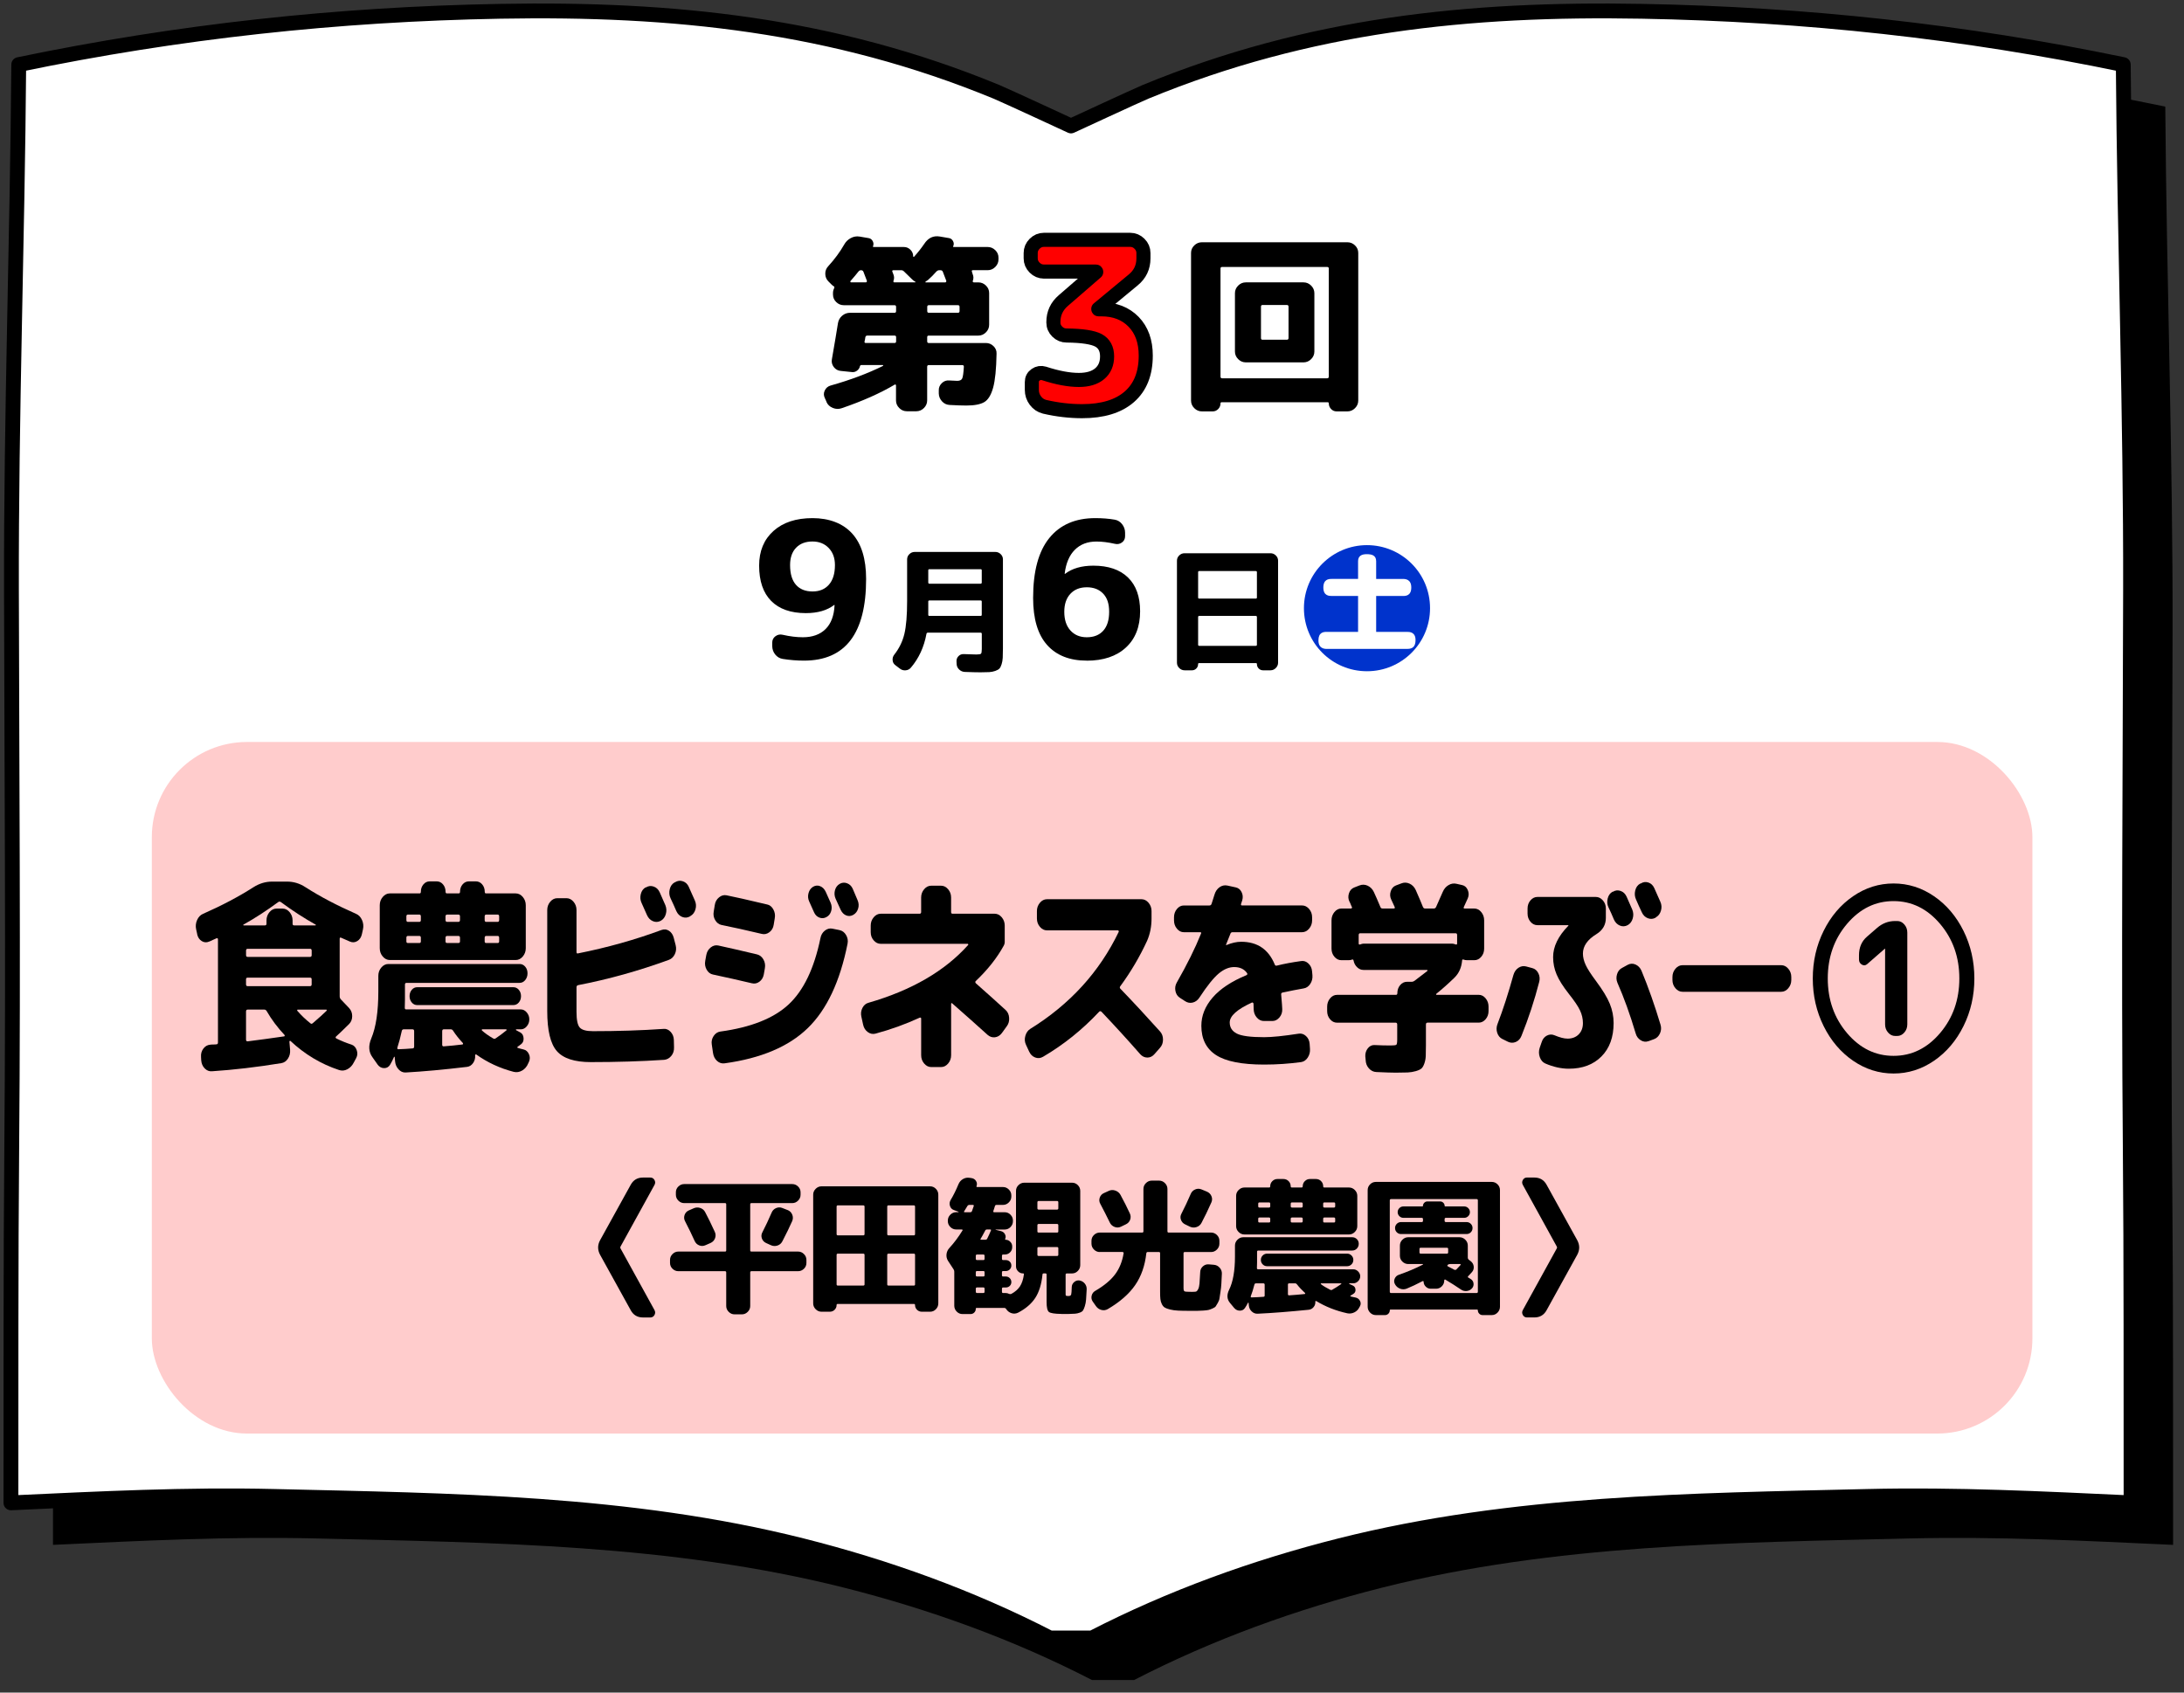 <?xml version="1.0" encoding="UTF-8"?><svg id="_レイヤー_1" xmlns="http://www.w3.org/2000/svg" viewBox="0 0 1000 775"><rect x="0" y="0" width="1000" height="775" fill="#333333" stroke="none"/><defs><style>.cls-1{opacity:.2;}.cls-1,.cls-2{fill:red;}.cls-3{fill:#fff;stroke-width:6.79px;}.cls-3,.cls-2{stroke:#000;stroke-linecap:round;stroke-linejoin:round;}.cls-2{stroke-width:6.45px;}.cls-4{fill:#03c;}</style></defs><path d="M994.63,543.95c-.73-84.78-.04-169.62.14-254.42.17-80.53-2.74-160.12-3.34-240.72-73.17-15.2-145.92-23.06-220.41-24.41-79.1-1.43-152.47,6.04-227.27,36.88-3.78,1.56-34.12,15.62-34.12,15.62,0,0-30.35-14.06-34.12-15.62-74.8-30.84-148.17-38.31-227.27-36.88-74.49,1.34-147.24,9.21-220.41,24.41-.61,80.6-3.51,160.2-3.34,240.72.18,84.8.87,169.64.14,254.42-.47,54.52-.32,109.16-.37,163.42,40.57-1.87,80.05-3.91,120.79-2.93,80.72,1.93,162.29,2.62,241.23,22.48,39.33,9.9,77.7,23.77,113.71,42.33h19.29c36.02-18.56,74.38-32.43,113.71-42.33,78.94-19.87,160.52-20.55,241.23-22.48,40.74-.97,80.22,1.06,120.79,2.93-.06-54.26.1-108.9-.37-163.42Z"/><path class="cls-3" d="M975.39,524.72c-.73-84.78-.04-169.62.14-254.42.17-80.53-2.74-160.12-3.34-240.72-73.17-15.2-145.92-23.06-220.41-24.41-79.1-1.43-152.47,6.04-227.27,36.88-3.78,1.56-34.12,15.62-34.12,15.62,0,0-30.35-14.06-34.12-15.62C381.46,11.21,308.09,3.74,228.99,5.17,154.5,6.51,81.75,14.38,8.58,29.57c-.61,80.6-3.51,160.2-3.34,240.72.18,84.8.87,169.64.14,254.42-.47,54.52-.32,109.16-.37,163.42,40.57-1.87,80.05-3.91,120.79-2.93,80.72,1.93,162.29,2.62,241.23,22.48,39.33,9.9,77.7,23.77,113.71,42.33h19.29c36.02-18.56,74.38-32.43,113.71-42.33,78.94-19.87,160.52-20.55,241.23-22.48,40.74-.97,80.22,1.06,120.79,2.93-.06-54.26.1-108.9-.37-163.42Z"/><path d="M378.46,184.02l-.78-1.74c-.58-1.16-.6-2.32-.04-3.48.55-1.16,1.44-1.91,2.65-2.26,9.05-2.55,17.02-5.54,23.93-8.96.12-.06.17-.14.17-.26s-.06-.17-.17-.17h-9.92c-.23,0-.41.15-.52.43-.17.87-.62,1.58-1.35,2.13-.73.55-1.52.77-2.39.65l-5.05-.52c-1.33-.12-2.41-.71-3.22-1.78-.81-1.07-1.1-2.25-.87-3.52,1.33-7.66,2.26-13.17,2.78-16.53.23-1.39.87-2.54,1.91-3.44s2.26-1.35,3.65-1.35h20.36c.46,0,.7-.26.7-.78v-1.91c0-.52-.23-.78-.7-.78h-23.23c-1.33,0-2.49-.48-3.48-1.44-.99-.96-1.48-2.1-1.48-3.44v-.7c0-.75.17-1.48.52-2.18.23-.46.14-.78-.26-.96-.23-.12-.55-.38-.96-.78l-1.39-1.39c-.93-.93-1.41-2.07-1.44-3.44-.03-1.36.42-2.54,1.35-3.52,2.96-3.25,5.39-6.55,7.31-9.92.7-1.28,1.7-2.26,3-2.96,1.31-.7,2.65-.93,4.05-.7l4.09.7c.81.12,1.44.55,1.87,1.3.44.75.51,1.54.22,2.35-.17.29-.06.43.35.43h13.75c1.16,0,2.16.42,3,1.26.84.84,1.26,1.84,1.26,3,0,.12.06.2.17.26.12.06.2.03.26-.09,1.68-1.86,3.22-3.8,4.61-5.83,1.8-2.78,4.2-3.92,7.22-3.39l4.09.7c.81.12,1.44.57,1.87,1.35s.48,1.55.13,2.31c-.17.29-.09.43.26.43h15.49c1.33,0,2.49.48,3.48,1.44.99.96,1.48,2.1,1.48,3.44v.78c0,1.33-.49,2.49-1.48,3.48-.99.99-2.15,1.48-3.48,1.48h-6.79c-.41,0-.55.2-.44.61.06.12.12.3.17.57.06.26.12.45.17.57.46,1.04.49,2.09.09,3.13-.12.46.06.7.52.7h2c1.33,0,2.49.48,3.48,1.44.99.96,1.48,2.1,1.48,3.44v14.53c0,1.33-.49,2.5-1.48,3.48-.99.99-2.15,1.48-3.48,1.48h-22.71c-.46,0-.7.23-.7.7v1.91c0,.52.23.78.7.78h26.19c1.33,0,2.49.48,3.48,1.44.99.96,1.45,2.1,1.39,3.44-.12,7.02-.64,12.21-1.57,15.57-.93,3.36-2.28,5.57-4.05,6.61-1.77,1.04-4.51,1.57-8.22,1.57-1.91,0-4.44-.09-7.57-.26-1.39-.06-2.57-.59-3.52-1.61-.96-1.02-1.47-2.22-1.52-3.61v-1.39c-.06-1.28.39-2.39,1.35-3.35.96-.96,2.1-1.38,3.44-1.26,2.2.12,3.42.17,3.65.17,1.16,0,1.91-.35,2.26-1.04.35-.7.61-2.49.78-5.39,0-.52-.23-.78-.7-.78h-15.4c-.46,0-.7.26-.7.78v15.4c0,1.33-.49,2.49-1.48,3.48-.99.99-2.15,1.48-3.48,1.48h-4.35c-1.33,0-2.49-.49-3.48-1.48-.99-.99-1.48-2.15-1.48-3.48v-6.87c0-.17-.07-.3-.22-.39-.15-.09-.28-.07-.39.04-6.67,3.95-14.76,7.54-24.27,10.79-1.33.46-2.68.42-4.05-.13-1.36-.55-2.34-1.46-2.91-2.74ZM392.99,124.42c-.75.99-1.94,2.41-3.57,4.26-.12.12-.13.25-.04.39.09.15.19.22.3.22h6.79c.17,0,.3-.09.39-.26.09-.17.1-.35.04-.52-.17-.46-.44-1.14-.78-2.04-.35-.9-.61-1.58-.78-2.04-.17-.46-.55-.7-1.13-.7-.47,0-.87.23-1.22.7ZM396.47,157.05h13.14c.46,0,.7-.26.7-.78v-1.91c0-.46-.23-.7-.7-.7h-12.53c-.46,0-.75.26-.87.78,0,.17-.04.48-.13.91-.09.44-.16.77-.22,1-.12.46.09.7.61.7ZM409.61,129.29h9.4c.12,0,.17-.04.17-.13s-.06-.16-.17-.22c-.46-.23-.93-.58-1.39-1.04l-3.74-3.65c-.35-.35-.75-.52-1.22-.52h-3.57c-.46,0-.64.2-.52.61.06.12.13.3.22.57.09.26.16.45.22.57.46,1.04.49,2.09.09,3.13-.12.46.06.7.52.7ZM424.83,128.25c-.47.35-.81.58-1.04.7-.06.06-.09.13-.09.22s.06.13.17.13h8.96c.17,0,.3-.09.39-.26s.1-.35.04-.52c-.17-.46-.44-1.14-.78-2.04-.35-.9-.61-1.58-.78-2.04-.17-.46-.52-.7-1.04-.7h-.7c-.41,0-.81.2-1.22.61-1.22,1.39-2.52,2.7-3.91,3.92ZM439.36,142.43v-1.91c0-.52-.23-.78-.7-.78h-13.4c-.46,0-.7.26-.7.78v1.91c0,.52.23.78.7.78h13.4c.46,0,.7-.26.7-.78Z"/><path class="cls-2" d="M477.97,124.34c-1.63,0-3.04-.6-4.24-1.8-1.2-1.2-1.8-2.61-1.8-4.24v-2.44c0-1.62.6-3.04,1.8-4.24,1.2-1.2,2.61-1.8,4.24-1.8h39.54c1.62,0,3.04.6,4.24,1.8,1.2,1.2,1.8,2.62,1.8,4.24v2.44c0,4.03-1.56,7.31-4.66,9.86l-16.01,13.25v.11c0,.07.03.11.11.11h1.27c6.15,0,11.08,1.91,14.79,5.72,3.71,3.82,5.56,8.97,5.56,15.48,0,8.2-2.51,14.49-7.53,18.87-5.02,4.38-12.23,6.57-21.62,6.57-5.65,0-11.38-.67-17.17-2.01-1.7-.42-3.09-1.36-4.19-2.81-1.1-1.45-1.64-3.09-1.64-4.93v-3.6c0-1.41.58-2.53,1.75-3.34,1.17-.81,2.45-1.01,3.87-.58,6.08,1.98,11.38,2.97,15.9,2.97,4.1,0,7.28-.95,9.54-2.86,2.26-1.91,3.39-4.56,3.39-7.95s-1.31-5.9-3.92-7.31c-2.62-1.41-7.49-2.15-14.63-2.23-1.63,0-3.04-.58-4.24-1.75-1.2-1.17-1.8-2.56-1.8-4.19v-.21c0-3.96,1.52-7.24,4.56-9.86l15.05-13.04v-.11c0-.07-.04-.11-.11-.11h-23.85Z"/><path d="M550.31,188.37c-1.33,0-2.49-.49-3.48-1.48s-1.48-2.15-1.48-3.48v-67.6c0-1.33.49-2.48,1.48-3.44.99-.96,2.14-1.44,3.48-1.44h66.64c1.33,0,2.49.48,3.48,1.44.99.96,1.48,2.1,1.48,3.44v67.6c0,1.33-.49,2.49-1.48,3.48-.99.99-2.15,1.48-3.48,1.48h-4.96c-.99,0-1.83-.36-2.52-1.09-.7-.73-1.04-1.58-1.04-2.57,0-.35-.17-.52-.52-.52h-48.55c-.35,0-.52.17-.52.52,0,.99-.35,1.84-1.04,2.57-.7.72-1.54,1.09-2.52,1.09h-4.96ZM558.84,122.94v49.5c0,.52.26.78.78.78h48.02c.52,0,.78-.26.78-.78v-49.5c0-.46-.26-.7-.78-.7h-48.02c-.52,0-.78.23-.78.7ZM570.41,165.92c-1.33,0-2.5-.49-3.48-1.48-.99-.99-1.48-2.14-1.48-3.48v-26.71c0-1.33.49-2.49,1.48-3.48.99-.99,2.15-1.48,3.48-1.48h26.45c1.33,0,2.49.49,3.48,1.48.99.99,1.48,2.15,1.48,3.48v26.71c0,1.33-.49,2.49-1.48,3.48s-2.15,1.48-3.48,1.48h-26.45ZM577.37,140.43v14.35c0,.52.23.78.7.78h11.14c.52,0,.78-.26.78-.78v-14.35c0-.52-.26-.78-.78-.78h-11.14c-.46,0-.7.26-.7.78Z"/><path d="M368.99,280.74c-6.9,0-12.2-1.86-15.88-5.57-3.68-3.71-5.52-9.1-5.52-16.18,0-6.67,2.19-11.96,6.57-15.88,4.38-3.92,10.34-5.87,17.88-5.87s13.88,2.35,18.14,7.05c4.26,4.7,6.39,11.63,6.39,20.79,0,24.94-9.48,37.41-28.45,37.41-3.19,0-6.44-.26-9.74-.78-1.39-.23-2.54-.91-3.44-2.04-.9-1.13-1.35-2.42-1.35-3.87v-1.57c0-1.22.49-2.19,1.48-2.92.99-.72,2.09-.94,3.31-.65,3.31.75,6.38,1.13,9.22,1.13,4.41,0,7.87-1.25,10.4-3.74,2.52-2.49,3.9-6.15,4.13-10.96,0-.06-.03-.09-.09-.09h-.09c-3.25,2.5-7.57,3.74-12.96,3.74ZM372.03,247.94c-3.19,0-5.7.96-7.53,2.87-1.83,1.91-2.74,4.55-2.74,7.92,0,4,.9,7.02,2.7,9.05,1.8,2.03,4.32,3.04,7.57,3.04s5.7-1.04,7.53-3.13,2.74-5.07,2.74-8.96c0-3.25-.96-5.86-2.87-7.83-1.91-1.97-4.38-2.96-7.4-2.96Z"/><path d="M409.93,304.54c-.73-.53-1.14-1.27-1.22-2.22-.08-.95.16-1.8.73-2.53,2.27-2.88,3.83-6.07,4.66-9.56.83-3.49,1.25-8.49,1.25-14.98v-19.12c0-.93.34-1.74,1.04-2.41.69-.67,1.5-1,2.44-1h36.91c.93,0,1.75.33,2.44,1,.69.67,1.04,1.47,1.04,2.41v40.62c0,1.87-.03,3.34-.09,4.42-.06,1.08-.23,2.07-.52,2.98-.28.91-.62,1.57-1,1.98-.39.41-1.02.76-1.89,1.07-.87.3-1.8.49-2.77.55-.97.06-2.31.09-4.02.09s-4.02-.06-7.19-.18c-.97-.04-1.83-.41-2.56-1.1-.73-.69-1.12-1.52-1.16-2.5l-.06-1.28c-.04-.89.26-1.67.91-2.34.65-.67,1.44-.98,2.38-.94,2.88.12,4.81.18,5.79.18,1.18,0,1.89-.12,2.13-.37.24-.24.37-.95.37-2.13v-6.94c0-.37-.18-.55-.55-.55h-24.18c-.33,0-.53.18-.61.55-1.1,6.01-3.47,11.17-7.13,15.47-.61.73-1.41,1.14-2.41,1.22-1,.08-1.88-.18-2.65-.79l-2.07-1.58ZM425.03,261.12v5.6c0,.37.18.55.55.55h23.39c.37,0,.55-.18.55-.55v-5.6c0-.32-.18-.49-.55-.49h-23.39c-.37,0-.55.16-.55.49ZM425.03,279.57v1.95c0,.33.16.49.49.49h23.45c.37,0,.55-.16.55-.49v-6.09c0-.33-.18-.49-.55-.49h-23.39c-.37,0-.55.16-.55.49v4.14Z"/><path d="M497.57,302.49c-7.83,0-13.88-2.39-18.14-7.18-4.26-4.78-6.39-11.96-6.39-21.53,0-12.18,2.46-21.31,7.4-27.41,4.93-6.09,11.95-9.13,21.05-9.13,3.19,0,6.15.23,8.87.7,1.39.23,2.54.93,3.44,2.09.9,1.16,1.35,2.47,1.35,3.92v1.57c0,1.22-.48,2.18-1.44,2.87-.96.7-2.04.9-3.26.61-3.08-.7-5.89-1.04-8.44-1.04-4.06,0-7.35,1.26-9.87,3.78-2.52,2.52-4.08,6.16-4.65,10.92,0,.06.03.09.09.09h.09c3.25-2.49,7.57-3.74,12.96-3.74,6.84,0,12.12,1.8,15.83,5.39,3.71,3.6,5.57,8.76,5.57,15.49,0,7.08-2.18,12.62-6.53,16.62s-10.32,6-17.92,6ZM497.57,268.91c-3.13,0-5.63,1-7.48,3-1.86,2-2.78,4.74-2.78,8.22,0,3.65.94,6.51,2.83,8.57,1.88,2.06,4.36,3.09,7.44,3.09,3.25,0,5.77-1,7.57-3s2.7-4.89,2.7-8.66-.91-6.37-2.74-8.31-4.34-2.92-7.53-2.92Z"/><path d="M542.38,306.92c-.93,0-1.75-.35-2.44-1.04s-1.04-1.5-1.04-2.44v-46.71c0-.93.34-1.74,1.04-2.41.69-.67,1.5-1,2.44-1h39.34c.93,0,1.75.33,2.44,1,.69.67,1.04,1.47,1.04,2.41v46.71c0,.93-.35,1.75-1.04,2.44-.69.69-1.5,1.04-2.44,1.04h-3.41c-.77,0-1.43-.27-1.98-.82-.55-.55-.82-1.23-.82-2.04,0-.29-.14-.43-.43-.43h-26.07c-.28,0-.43.14-.43.43,0,.81-.27,1.49-.82,2.04s-1.21.82-1.98.82h-3.41ZM548.59,261.97v11.63c0,.33.18.49.55.49h25.82c.37,0,.55-.16.55-.49v-11.63c0-.32-.18-.49-.55-.49h-25.82c-.37,0-.55.16-.55.49ZM548.59,282.56v12.67c0,.33.18.49.55.49h25.82c.37,0,.55-.16.55-.49v-12.67c0-.37-.18-.55-.55-.55h-25.82c-.37,0-.55.18-.55.55Z"/><path class="cls-4" d="M654.78,278.48c0,15.96-12.91,28.87-28.87,28.87s-28.87-12.85-28.87-28.87,13.03-28.87,28.87-28.87,28.87,12.79,28.87,28.87ZM630.11,265.08v-8.1c0-2.8-2.13-3.23-4.38-3.23s-3.9.79-3.9,3.23v8.1h-12.12c-1.28,0-3.78.12-3.78,3.96s2.74,3.84,3.78,3.84h12.12v16.44h-14.37c-1.4,0-3.78.18-3.78,3.9s2.68,3.9,3.78,3.9h36.9c2.5,0,3.78-1.1,3.78-4.08,0-3.71-2.86-3.71-3.78-3.71h-14.25v-16.44h12.3c1.28,0,3.78-.12,3.78-3.9s-2.74-3.9-3.78-3.9h-12.3Z"/><rect class="cls-1" x="69.52" y="339.74" width="861.07" height="316.66" rx="43.56" ry="43.56"/><path d="M288.77,599.89l-14-25.33c-1.21-2.23-1.21-4.47,0-6.7l14-25.33c1.21-2.23,3.08-3.35,5.63-3.35h3.35c.85,0,1.49.37,1.91,1.11.42.74.44,1.49.03,2.24l-15.54,28.21c-.18.31-.18.63,0,.94l15.54,28.21c.4.76.39,1.51-.03,2.25-.42.74-1.06,1.11-1.91,1.11h-3.35c-2.55,0-4.42-1.12-5.63-3.35Z"/><path d="M310.61,582.06c-1.03,0-1.92-.37-2.68-1.11-.76-.74-1.14-1.62-1.14-2.65v-1.41c0-1.03.38-1.92,1.14-2.68.76-.76,1.65-1.14,2.68-1.14h21.37c.36,0,.54-.18.54-.54v-21.1c0-.36-.18-.54-.54-.54h-18.69c-1.03,0-1.92-.38-2.68-1.14s-1.14-1.65-1.14-2.68v-1.14c0-1.03.38-1.91,1.14-2.65s1.65-1.11,2.68-1.11h49.45c1.03,0,1.92.37,2.68,1.11.76.74,1.14,1.62,1.14,2.65v1.14c0,1.03-.38,1.92-1.14,2.68-.76.76-1.65,1.14-2.68,1.14h-18.69c-.36,0-.54.18-.54.54v21.1c0,.36.18.54.54.54h21.37c1.03,0,1.92.38,2.68,1.14.76.76,1.14,1.65,1.14,2.68v1.41c0,1.03-.38,1.91-1.14,2.65-.76.74-1.65,1.11-2.68,1.11h-21.37c-.36,0-.54.2-.54.6v15.34c0,1.03-.38,1.92-1.14,2.68-.76.76-1.65,1.14-2.68,1.14h-3.35c-1.03,0-1.92-.38-2.68-1.14-.76-.76-1.14-1.65-1.14-2.68v-15.34c0-.4-.18-.6-.54-.6h-21.37ZM323.07,570.14c-.98.45-1.95.48-2.91.1-.96-.38-1.67-1.06-2.11-2.04-1.3-2.9-2.75-5.9-4.36-8.98-.49-.89-.58-1.83-.27-2.81.31-.98.94-1.7,1.88-2.14l2.28-1c.98-.45,1.99-.5,3.01-.17,1.03.33,1.79.97,2.28,1.91,1.34,2.5,2.81,5.52,4.42,9.04.45.98.48,1.97.1,2.95-.38.98-1.06,1.7-2.04,2.14l-2.28,1ZM360.66,554.06c.98.4,1.67,1.1,2.08,2.08.4.98.4,1.97,0,2.95-1.12,2.55-2.61,5.63-4.49,9.25-.49.98-1.25,1.64-2.28,1.98-1.03.33-2.03.28-3.01-.17l-2.21-1c-.94-.45-1.58-1.15-1.91-2.11-.33-.96-.26-1.89.23-2.78,1.47-2.86,2.88-5.85,4.22-8.98.4-.98,1.08-1.69,2.04-2.11.96-.42,1.93-.44,2.92-.03l2.41.94Z"/><path d="M376.16,600.62c-1.03,0-1.92-.38-2.68-1.14-.76-.76-1.14-1.65-1.14-2.68v-49.78c0-1.03.38-1.92,1.14-2.68.76-.76,1.65-1.14,2.68-1.14h49.71c1.03,0,1.91.38,2.65,1.14.74.76,1.11,1.65,1.11,2.68v49.78c0,1.03-.37,1.92-1.11,2.68-.74.76-1.62,1.14-2.65,1.14h-3.75c-.89,0-1.64-.3-2.25-.9-.6-.6-.9-1.33-.9-2.18,0-.31-.16-.47-.47-.47h-34.97c-.31,0-.47.16-.47.47,0,.85-.3,1.57-.9,2.18-.6.6-1.35.9-2.25.9h-3.75ZM383.06,552.52v12.53c0,.4.18.6.54.6h11.66c.4,0,.6-.2.6-.6v-12.53c0-.4-.2-.6-.6-.6h-11.66c-.36,0-.54.2-.54.6ZM383.06,574.63v13.47c0,.36.18.54.54.54h11.66c.4,0,.6-.18.6-.54v-13.47c0-.4-.2-.6-.6-.6h-11.66c-.36,0-.54.2-.54.6ZM406.24,552.52v12.53c0,.4.18.6.54.6h11.66c.36,0,.54-.2.54-.6v-12.53c0-.4-.18-.6-.54-.6h-11.66c-.36,0-.54.2-.54.6ZM406.24,574.63v13.47c0,.36.18.54.54.54h11.66c.36,0,.54-.18.54-.54v-13.47c0-.4-.18-.6-.54-.6h-11.66c-.36,0-.54.2-.54.6Z"/><path d="M485.98,601.63c-3.08-.04-4.98-.35-5.7-.9-.71-.56-1.07-2.07-1.07-4.52v-12.6c0-.36-.18-.54-.54-.54h-.74c-.4,0-.6.18-.6.54-.45,4.42-1.54,7.97-3.28,10.65-1.74,2.68-4.36,4.94-7.84,6.77-.98.49-1.99.58-3.01.27-1.03-.31-1.85-.94-2.48-1.88-.22-.36-.51-.54-.87-.54h-12.66c-.27,0-.4.13-.4.4,0,.67-.23,1.24-.7,1.71s-1.04.7-1.71.7h-3.68c-1.03,0-1.91-.38-2.65-1.14-.74-.76-1.11-1.65-1.11-2.68v-15.61c0-.36-.11-.71-.33-1.07l-2.55-3.89c-.58-.94-.8-1.95-.67-3.05.13-1.09.58-2.04,1.34-2.85,2.1-2.28,4.09-4.93,5.96-7.97.09-.09.1-.19.03-.3-.07-.11-.17-.17-.3-.17h-2.61c-1.03,0-1.92-.38-2.68-1.14-.76-.76-1.14-1.65-1.14-2.68v-.27c0-1.03.38-1.92,1.14-2.68s1.65-1.14,2.68-1.14h1.07s.04-.11,0-.2l-2.14-.8c-.89-.31-1.49-.94-1.78-1.88-.29-.94-.19-1.83.3-2.68,1.3-2.14,2.5-4.58,3.62-7.3.45-1.03,1.14-1.81,2.08-2.34.94-.54,1.94-.71,3.02-.54l.87.13c.89.13,1.58.57,2.04,1.31.47.74.55,1.53.23,2.38-.09.27.02.4.33.4h11.79c1.03,0,1.92.38,2.68,1.14.76.76,1.14,1.65,1.14,2.68v.54c0,1.03-.38,1.92-1.14,2.68-.76.76-1.65,1.14-2.68,1.14h-2.95c-.4,0-.65.18-.74.54-.04.18-.16.54-.33,1.07-.18.54-.31.94-.4,1.21-.09.36.04.54.4.54h4.82c1.03,0,1.91.38,2.65,1.14.74.76,1.11,1.65,1.11,2.68v.27c0,1.03-.37,1.92-1.11,2.68-.74.76-1.62,1.14-2.65,1.14h-4.15s-.07.02-.07.07.02.07.07.07l2.48.6c.8.22,1.4.69,1.78,1.41.38.71.41,1.43.1,2.14-.09.27-.02.4.2.4.8,0,1.51.3,2.11.9s.9,1.31.9,2.11v.4c0,.94-.33,1.73-1,2.38-.67.65-1.47.97-2.41.97h-.74c-.36,0-.54.2-.54.6v1.34c0,.4.18.6.54.6h1.21c.71,0,1.32.24,1.81.7.49.47.74,1.06.74,1.78s-.25,1.32-.74,1.81c-.49.49-1.09.74-1.81.74h-1.21c-.36,0-.54.18-.54.54v1.41c0,.36.18.54.54.54h1.21c.71,0,1.32.25,1.81.74.49.49.74,1.1.74,1.81s-.25,1.31-.74,1.78c-.49.47-1.09.7-1.81.7h-1.21c-.36,0-.54.2-.54.6v1.34c0,.4.18.6.54.6h1.14c.58,0,1.12.13,1.61.4.31.13.65.13,1,0,1.74-.94,3.06-2.09,3.95-3.45.89-1.36,1.5-3.18,1.81-5.46.09-.31-.04-.47-.4-.47-.89,0-1.65-.32-2.28-.97-.63-.65-.94-1.4-.94-2.24v-34.57c0-1.03.38-1.91,1.14-2.65.76-.74,1.65-1.11,2.68-1.11h21.84c1.03,0,1.91.37,2.65,1.11.74.74,1.11,1.62,1.11,2.65v33.97c0,1.03-.37,1.92-1.11,2.68-.74.76-1.62,1.14-2.65,1.14h-2.34c-.4,0-.6.18-.6.54v8.78c0,.45.03.71.1.8.07.09.3.16.7.2h.74c.54-.04.87-.27,1-.67.13-.4.22-1.56.27-3.48.04-.89.42-1.64,1.14-2.25.71-.6,1.52-.84,2.41-.7.98.18,1.79.65,2.41,1.41.62.76.92,1.65.87,2.68-.09,1.92-.18,3.45-.27,4.59-.09,1.14-.28,2.17-.57,3.08-.29.92-.57,1.57-.84,1.98-.27.4-.77.74-1.51,1-.74.27-1.43.42-2.08.47-.65.04-1.66.09-3.05.13h-3.28ZM445.85,552.25c.09-.36-.05-.54-.4-.54h-1.61c-.36,0-.65.16-.87.47-.76,1.3-1.25,2.1-1.47,2.41-.22.31-.16.47.2.47h2.55c.4,0,.67-.18.8-.54.36-.98.62-1.74.8-2.28ZM450.81,576.37v-1.34c0-.4-.18-.6-.54-.6h-2.88c-.4,0-.6.2-.6.6v1.34c0,.4.2.6.6.6h2.88c.36,0,.54-.2.54-.6ZM450.81,583.94v-1.41c0-.36-.18-.54-.54-.54h-2.88c-.4,0-.6.18-.6.54v1.41c0,.36.2.54.6.54h2.88c.36,0,.54-.18.54-.54ZM450.81,591.44v-1.34c0-.4-.18-.6-.54-.6h-2.88c-.4,0-.6.2-.6.6v1.34c0,.4.2.6.6.6h2.88c.36,0,.54-.2.54-.6ZM453.69,563.5c.18-.36.07-.54-.33-.54h-1.41c-.45,0-.74.18-.87.54-.89,1.7-1.59,2.95-2.08,3.75-.18.27-.07.4.33.4h1.81c.45,0,.74-.16.87-.47.71-1.43,1.27-2.66,1.68-3.69ZM475,550.51v2.75c0,.4.2.6.6.6h8.38c.4,0,.6-.2.6-.6v-2.75c0-.4-.2-.6-.6-.6h-8.38c-.4,0-.6.2-.6.6ZM475,561.03v2.81c0,.36.2.54.6.54h8.38c.4,0,.6-.18.6-.54v-2.81c0-.4-.2-.6-.6-.6h-8.38c-.4,0-.6.2-.6.6ZM475.6,575.1h8.38c.4,0,.6-.2.6-.6v-2.95c0-.36-.2-.54-.6-.54h-8.38c-.4,0-.6.18-.6.54v2.95c0,.4.2.6.6.6Z"/><path d="M503.58,573.29c-1.03,0-1.92-.38-2.68-1.14-.76-.76-1.14-1.65-1.14-2.68v-1.34c0-1.03.38-1.91,1.14-2.65.76-.74,1.65-1.11,2.68-1.11h19.43c.36,0,.54-.2.54-.6v-19.36c0-1.03.38-1.92,1.14-2.68.76-.76,1.65-1.14,2.68-1.14h3.35c1.03,0,1.92.38,2.68,1.14.76.76,1.14,1.65,1.14,2.68v19.36c0,.4.18.6.54.6h19.43c1.03,0,1.92.37,2.68,1.11.76.74,1.14,1.62,1.14,2.65v1.34c0,1.03-.38,1.92-1.14,2.68-.76.76-1.65,1.14-2.68,1.14h-12.06c-.36,0-.54.18-.54.54v15.95c0,.85.16,1.35.47,1.51.31.16,1.41.23,3.28.23.89,0,1.52-.03,1.88-.1.36-.07.7-.42,1.04-1.07s.55-1.53.64-2.65c.09-1.12.2-2.88.33-5.29.04-1.03.46-1.89,1.24-2.58.78-.69,1.69-.99,2.71-.9l2.35.2c1.03.09,1.9.54,2.61,1.34.71.8,1.05,1.72,1,2.75-.09,1.88-.17,3.42-.23,4.62-.07,1.21-.2,2.42-.4,3.65-.2,1.23-.35,2.2-.44,2.91-.09.72-.35,1.43-.77,2.14-.42.71-.74,1.24-.94,1.57s-.68.67-1.44,1c-.76.33-1.35.56-1.78.67-.42.11-1.22.21-2.38.3-1.16.09-2.11.13-2.85.13h-3.58c-2.14,0-3.89-.03-5.23-.1-1.34-.07-2.56-.23-3.65-.5-1.1-.27-1.91-.57-2.45-.9s-.98-.86-1.34-1.58-.58-1.49-.67-2.31c-.09-.83-.13-1.93-.13-3.32v-17.69c0-.36-.18-.54-.54-.54h-5.16c-.31,0-.51.18-.6.54-.63,5.72-2.33,10.6-5.13,14.64-2.79,4.04-6.96,7.69-12.5,10.95-.94.54-1.92.67-2.95.4-1.03-.27-1.85-.85-2.48-1.74l-1.47-2.08c-.58-.85-.75-1.76-.5-2.75.24-.98.81-1.72,1.71-2.21,3.98-2.32,6.97-4.81,8.98-7.47,2.01-2.66,3.33-5.91,3.95-9.75.04-.13,0-.26-.13-.37-.13-.11-.27-.17-.4-.17h-10.39ZM507.67,545.28c.98-.45,1.99-.49,3.02-.13,1.03.36,1.81,1,2.34,1.94,1.61,2.95,3.04,5.79,4.29,8.51.45.98.49,1.96.13,2.92-.36.96-1.03,1.66-2.01,2.11l-2.21,1.07c-.98.45-1.97.47-2.95.07-.98-.4-1.7-1.07-2.14-2.01-1.34-2.77-2.79-5.63-4.36-8.58-.49-.89-.57-1.83-.23-2.81s.97-1.67,1.91-2.08l2.21-1ZM550.14,544.61l2.41,1c.98.4,1.69,1.07,2.11,2.01.42.94.44,1.9.03,2.88-1.56,3.53-3.08,6.68-4.56,9.45-.49.94-1.25,1.57-2.28,1.91s-2.03.28-3.01-.17l-2.21-1.07c-.94-.45-1.57-1.15-1.91-2.11-.34-.96-.26-1.89.23-2.78,1.47-2.86,2.88-5.85,4.22-8.98.4-.98,1.08-1.69,2.04-2.11.96-.42,1.93-.44,2.91-.03Z"/><path d="M565.19,599.01l-1.94-2.34c-1.47-1.7-1.63-3.73-.47-6.1,1.79-3.62,2.68-8.69,2.68-15.21v-5.03c0-1.03.38-1.92,1.14-2.68.76-.76,1.65-1.14,2.68-1.14h49.85c.85,0,1.56.29,2.14.87.58.58.87,1.3.87,2.14s-.29,1.57-.87,2.18c-.58.6-1.3.9-2.14.9h-42.95c-.4,0-.6.18-.6.54v4.96c0,1.16-.02,2.01-.07,2.55,0,.36.18.54.54.54h43.55c.85,0,1.6.32,2.24.97.65.65.97,1.4.97,2.24s-.33,1.6-.97,2.24-1.4.97-2.24.97h-1.74c-.09,0-.13.03-.13.1s.02.12.07.17l1.61.74c.76.36,1.17.97,1.24,1.84s-.26,1.53-.97,1.98c-.13.09-.35.22-.64.4-.29.18-.5.31-.64.4-.22.18-.18.31.13.4.18.04.5.12.97.23.47.11.84.19,1.11.23.94.18,1.63.68,2.08,1.51.45.83.45,1.66,0,2.51l-.27.47c-.49,1.03-1.25,1.8-2.28,2.31-1.03.51-2.1.66-3.22.44-5.27-1.16-10.03-3.04-14.27-5.63-.09-.04-.18-.03-.27.03-.09.07-.13.14-.13.23.09.94-.17,1.78-.77,2.51-.6.74-1.37,1.15-2.31,1.24-8.84.89-16.62,1.5-23.32,1.81-1.03.04-1.93-.3-2.71-1.04-.78-.74-1.22-1.62-1.31-2.65l-.13-1.27c0-.09-.03-.13-.1-.13s-.12.02-.17.07c-.45.89-.92,1.7-1.41,2.41-.54.8-1.31,1.21-2.31,1.21s-1.84-.38-2.51-1.14ZM617.65,543.74c1.03,0,1.92.38,2.68,1.14.76.76,1.14,1.65,1.14,2.68v13.87c0,1.03-.38,1.92-1.14,2.68-.76.76-1.65,1.14-2.68,1.14h-47.84c-1.03,0-1.92-.38-2.68-1.14s-1.14-1.65-1.14-2.68v-13.87c0-1.03.38-1.92,1.14-2.68.76-.76,1.65-1.14,2.68-1.14h11.32c.31,0,.47-.18.47-.54,0-.94.32-1.73.97-2.38s1.44-.97,2.38-.97h2.68c.94,0,1.73.32,2.38.97.65.65.97,1.44.97,2.38,0,.36.18.54.54.54h4.42c.36,0,.54-.18.54-.54,0-.94.32-1.73.97-2.38s1.44-.97,2.38-.97h2.68c.94,0,1.73.32,2.38.97.65.65.97,1.44.97,2.38,0,.36.16.54.47.54h11.32ZM572.7,593.52c-.09.36.02.54.33.54.58,0,1.47-.03,2.68-.1,1.21-.07,2.12-.12,2.75-.17.4,0,.6-.2.6-.6v-4.96c0-.4-.2-.6-.6-.6h-3.35c-.4,0-.65.18-.74.54-.54,2.1-1.09,3.89-1.67,5.36ZM581.61,552.32v-1.14c0-.4-.18-.6-.54-.6h-4.42c-.36,0-.54.2-.54.6v1.14c0,.4.18.6.54.6h4.42c.36,0,.54-.2.54-.6ZM581.61,559.22v-1.14c0-.4-.18-.6-.54-.6h-4.42c-.36,0-.54.2-.54.6v1.14c0,.36.18.54.54.54h4.42c.36,0,.54-.18.54-.54ZM616.78,574.02c.8,0,1.48.28,2.04.84.56.56.84,1.24.84,2.04s-.28,1.49-.84,2.04-1.24.84-2.04.84h-36.58c-.8,0-1.49-.28-2.04-.84-.56-.56-.84-1.24-.84-2.04s.28-1.48.84-2.04c.56-.56,1.24-.84,2.04-.84h36.58ZM589.71,588.23v4.35c0,.36.18.54.54.54.8-.04,2-.13,3.58-.27,1.58-.13,2.78-.25,3.58-.34.09,0,.16-.07.2-.2.04-.13.02-.22-.07-.27-1.47-1.34-2.7-2.66-3.69-3.95-.22-.31-.51-.47-.87-.47h-2.68c-.4,0-.6.2-.6.6ZM596.48,552.32v-1.14c0-.4-.2-.6-.6-.6h-4.29c-.4,0-.6.2-.6.6v1.14c0,.4.2.6.6.6h4.29c.4,0,.6-.2.6-.6ZM596.48,559.22v-1.14c0-.4-.2-.6-.6-.6h-4.29c-.4,0-.6.2-.6.6v1.14c0,.36.2.54.6.54h4.29c.4,0,.6-.18.6-.54ZM604.92,587.62c-.09,0-.15.06-.17.17-.02.11.01.19.1.23,1.03.8,2.43,1.65,4.22,2.55.4.18.74.16,1-.07,1.21-.67,2.55-1.52,4.02-2.55.09-.04.11-.11.07-.2-.04-.09-.11-.13-.2-.13h-9.04ZM611.35,552.32v-1.14c0-.4-.18-.6-.54-.6h-4.42c-.36,0-.54.2-.54.6v1.14c0,.4.18.6.54.6h4.42c.36,0,.54-.2.54-.6ZM611.35,559.22v-1.14c0-.4-.18-.6-.54-.6h-4.42c-.36,0-.54.2-.54.6v1.14c0,.36.18.54.54.54h4.42c.36,0,.54-.18.54-.54Z"/><path d="M629.98,602.16c-1.03,0-1.91-.38-2.65-1.14-.74-.76-1.11-1.65-1.11-2.68v-53.4c0-1.03.37-1.91,1.11-2.65s1.62-1.11,2.65-1.11h53.06c1.03,0,1.91.37,2.65,1.11s1.11,1.62,1.11,2.65v53.4c0,1.03-.37,1.92-1.11,2.68-.74.76-1.62,1.14-2.65,1.14h-4.22c-.58,0-1.08-.21-1.51-.64s-.64-.95-.64-1.57c0-.22-.11-.33-.33-.33h-39.66c-.22,0-.33.11-.33.33,0,.62-.21,1.15-.64,1.57-.42.42-.93.64-1.51.64h-4.22ZM636.35,549.64v41.81c0,.4.2.6.6.6h39.13c.4,0,.6-.2.6-.6v-41.81c0-.4-.2-.6-.6-.6h-39.13c-.4,0-.6.2-.6.6ZM644.12,590.04c-1.03.4-2.04.41-3.05.03-1-.38-1.78-1.04-2.31-1.98-.49-.85-.55-1.72-.17-2.61.38-.89,1.04-1.5,1.98-1.81,3.89-1.34,7.53-2.88,10.92-4.62.04-.04.07-.1.07-.17s-.04-.1-.13-.1h-6.63c-1.03,0-1.92-.37-2.68-1.11-.76-.74-1.14-1.62-1.14-2.65v-4.69c0-1.03.38-1.92,1.14-2.68s1.65-1.14,2.68-1.14h23.45c1.03,0,1.92.38,2.68,1.14.76.76,1.14,1.65,1.14,2.68v5.56c0,.36.13.65.4.87l.87.67c.85.63,1.33,1.45,1.44,2.48.11,1.03-.19,1.92-.91,2.68-.71.8-1.25,1.39-1.61,1.74-.27.27-.25.49.07.67l1.01.6c.76.45,1.21,1.11,1.34,1.98s-.09,1.64-.67,2.31c-.63.71-1.42,1.13-2.38,1.24-.96.11-1.84-.1-2.65-.64-2.14-1.47-4.53-2.99-7.17-4.56-.09-.09-.2-.1-.33-.03-.13.07-.2.17-.2.3v.13c0,1.03-.37,1.91-1.11,2.65-.74.74-1.62,1.11-2.65,1.11h-2.41c-.89,0-1.66-.32-2.31-.97s-.97-1.42-.97-2.31c0-.09-.06-.16-.17-.2-.11-.04-.21-.04-.3,0-2.72,1.43-5.14,2.57-7.24,3.42ZM641.5,565.05c-.76,0-1.41-.27-1.94-.8s-.8-1.18-.8-1.94.27-1.41.8-1.94c.54-.54,1.18-.8,1.94-.8h9.45c.4,0,.6-.2.6-.6v-.74c0-.4-.2-.6-.6-.6h-8.38c-.72,0-1.33-.26-1.84-.77-.51-.51-.77-1.13-.77-1.84s.26-1.33.77-1.84,1.13-.77,1.84-.77h8.64c.22,0,.33-.09.33-.27,0-.54.2-1,.6-1.41.4-.4.87-.6,1.41-.6h5.9c.54,0,1,.2,1.41.6.4.4.6.87.6,1.41,0,.18.11.27.33.27h8.64c.71,0,1.33.26,1.84.77.51.51.77,1.13.77,1.84s-.26,1.33-.77,1.84c-.51.51-1.13.77-1.84.77h-8.38c-.4,0-.6.2-.6.6v.74c0,.4.2.6.6.6h9.45c.76,0,1.41.27,1.94.8.54.54.8,1.18.8,1.94s-.27,1.41-.8,1.94-1.18.8-1.94.8h-30.02ZM650.48,574.02h12.06c.36,0,.54-.2.54-.6v-1.54c0-.36-.18-.54-.54-.54h-12.06c-.36,0-.54.18-.54.54v1.54c0,.4.18.6.54.6ZM668.57,578.78h-4.62c-.45,0-.8.13-1.07.4s-.25.49.07.67c.31.13,1.29.65,2.95,1.54.4.13.71.09.94-.13.45-.45,1.07-1.12,1.88-2.01.09-.09.11-.19.07-.3-.04-.11-.11-.17-.2-.17Z"/><path d="M702.54,539.18c2.55,0,4.42,1.12,5.63,3.35l14,25.33c1.21,2.23,1.21,4.47,0,6.7l-14,25.33c-1.21,2.23-3.08,3.35-5.63,3.35h-3.35c-.85,0-1.49-.37-1.91-1.11-.42-.74-.44-1.49-.03-2.25l15.54-28.21c.18-.31.18-.62,0-.94l-15.54-28.21c-.4-.76-.39-1.51.03-2.24.42-.74,1.06-1.11,1.91-1.11h3.35Z"/><path d="M90.29,427.71l-.48-2.18c-.32-1.46-.18-2.88.44-4.28.62-1.39,1.55-2.34,2.79-2.85,8.61-3.8,16.28-7.85,23.01-12.16,2.69-1.71,5.54-2.57,8.56-2.57h6.78c3.07,0,5.89.86,8.48,2.57,6.62,4.24,14.32,8.3,23.09,12.16,1.24.51,2.17,1.46,2.79,2.85.62,1.39.77,2.82.44,4.28l-.48,2.18c-.32,1.46-1.02,2.52-2.1,3.18-1.08.67-2.21.75-3.39.24-1.83-.76-3.2-1.36-4.12-1.8-.38-.13-.57.06-.57.57v26.22c0,.57.16,1.04.48,1.42l3.88,4.08c.91,1.01,1.37,2.23,1.37,3.66s-.46,2.61-1.37,3.56c-2.69,2.66-4.74,4.62-6.14,5.89-.11.13-.12.27-.04.43.08.16.17.27.28.33,2.15,1.08,4.49,2.03,7.03,2.85,1.08.38,1.84,1.2,2.3,2.47.46,1.27.39,2.47-.2,3.61l-1.13,2.09c-.7,1.39-1.68,2.42-2.95,3.09-1.27.67-2.54.78-3.84.33-8.24-2.72-15.64-7.16-22.21-13.3-.22-.13-.38-.03-.48.29l.32,3.8c.11,1.52-.23,2.86-1.01,4.04-.78,1.17-1.79,1.85-3.03,2.04-11.31,1.84-21.86,3.07-31.65,3.71-1.29.13-2.42-.3-3.39-1.28-.97-.98-1.51-2.23-1.62-3.75l-.08-1.52c-.11-1.46.24-2.72,1.05-3.8.81-1.08,1.83-1.68,3.07-1.8.32-.06.82-.1,1.49-.1s1.17-.03,1.49-.09c.43,0,.65-.29.65-.86v-47.12c0-.51-.22-.7-.65-.57-.38.13-.94.38-1.7.76-.75.38-1.32.63-1.7.76-1.18.51-2.31.43-3.39-.24-1.08-.67-1.78-1.72-2.1-3.18ZM127.35,413.08c-5.33,3.93-10.66,7.38-15.99,10.36,0,.13.05.22.16.29h9.77c.48,0,.73-.25.73-.76v-1.52c0-1.46.46-2.72,1.37-3.8.91-1.08,1.99-1.62,3.23-1.62h2.75c1.24,0,2.31.54,3.23,1.62.91,1.08,1.37,2.34,1.37,3.8v1.52c0,.51.24.76.73.76h9.77c.11-.06.16-.16.16-.29-5.33-2.98-10.66-6.43-15.99-10.36-.43-.32-.86-.32-1.29,0ZM112.66,437.3c0,.57.24.85.73.85h28.59c.48,0,.73-.29.73-.85v-2c0-.57-.24-.86-.73-.86h-28.59c-.48,0-.73.29-.73.86v2ZM113.38,451.55h28.59c.48,0,.73-.29.73-.86v-2.28c0-.51-.24-.76-.73-.76h-28.59c-.48,0-.73.25-.73.76v2.28c0,.57.24.86.73.86ZM130.1,474.54c.11,0,.19-.08.24-.24.05-.16.05-.27,0-.33-3.28-3.48-6.03-7.16-8.24-11.02-.27-.44-.62-.67-1.05-.67h-7.67c-.48,0-.73.29-.73.86v12.92c0,.51.24.76.73.76,5.54-.7,11.12-1.46,16.72-2.28ZM149.48,462.86c.11-.13.15-.25.12-.38-.03-.13-.09-.19-.2-.19h-13.08c-.11,0-.19.06-.24.19-.05.13-.03.25.08.38,1.88,2.15,3.88,4.05,5.98,5.7.32.32.7.29,1.13-.1,2.8-2.41,4.87-4.27,6.22-5.6Z"/><path d="M172.91,487.46l-2.34-3.32c-1.78-2.41-1.97-5.29-.57-8.65,2.15-5.13,3.23-12.32,3.23-21.56v-7.12c0-1.46.46-2.72,1.37-3.8.92-1.08,1.99-1.61,3.23-1.61h60.08c1.02,0,1.88.41,2.58,1.23.7.82,1.05,1.84,1.05,3.04s-.35,2.23-1.05,3.09c-.7.85-1.56,1.28-2.58,1.28h-51.76c-.48,0-.73.25-.73.76v7.03c0,1.65-.03,2.85-.08,3.61,0,.51.21.76.65.76h52.49c1.02,0,1.92.46,2.71,1.38.78.92,1.17,1.98,1.17,3.18s-.39,2.27-1.17,3.18c-.78.92-1.68,1.38-2.71,1.38h-2.1c-.11,0-.16.05-.16.14s.03.17.08.24l1.94,1.04c.91.51,1.41,1.38,1.49,2.61.08,1.24-.31,2.17-1.17,2.8-.16.13-.42.32-.77.57-.35.25-.61.44-.77.57-.27.25-.22.44.16.57.21.06.61.17,1.17.33.56.16,1.01.27,1.33.33,1.13.25,1.96.97,2.5,2.14.54,1.17.54,2.36,0,3.56l-.32.67c-.59,1.46-1.51,2.55-2.75,3.28-1.24.73-2.53.93-3.88.62-6.35-1.65-12.09-4.31-17.2-7.98-.11-.06-.22-.05-.32.05-.11.1-.16.21-.16.33.11,1.33-.2,2.52-.93,3.56-.73,1.04-1.66,1.63-2.79,1.76-10.66,1.27-20.03,2.12-28.1,2.57-1.24.06-2.33-.43-3.27-1.47-.94-1.04-1.47-2.3-1.57-3.75l-.16-1.81c0-.13-.04-.19-.12-.19s-.15.03-.2.09c-.54,1.27-1.1,2.41-1.7,3.42-.65,1.14-1.57,1.71-2.79,1.71s-2.22-.54-3.03-1.62ZM236.14,409.08c1.24,0,2.31.54,3.23,1.62.91,1.08,1.37,2.34,1.37,3.8v19.67c0,1.46-.46,2.72-1.37,3.8-.92,1.08-1.99,1.61-3.23,1.61h-57.66c-1.24,0-2.31-.54-3.23-1.61-.92-1.08-1.37-2.34-1.37-3.8v-19.67c0-1.46.46-2.72,1.37-3.8.92-1.08,1.99-1.62,3.23-1.62h13.65c.38,0,.57-.25.57-.76,0-1.33.39-2.45,1.17-3.37.78-.92,1.74-1.38,2.87-1.38h3.23c1.13,0,2.09.46,2.87,1.38.78.92,1.17,2.04,1.17,3.37,0,.51.21.76.65.76h5.33c.43,0,.65-.25.65-.76,0-1.33.39-2.45,1.17-3.37.78-.92,1.74-1.38,2.87-1.38h3.23c1.13,0,2.09.46,2.87,1.38.78.92,1.17,2.04,1.17,3.37,0,.51.19.76.56.76h13.65ZM181.96,479.67c-.11.51.03.76.4.76.7,0,1.78-.05,3.23-.14,1.45-.1,2.56-.17,3.31-.24.48,0,.73-.29.73-.86v-7.03c0-.57-.24-.85-.73-.85h-4.04c-.48,0-.78.25-.89.76-.65,2.98-1.32,5.51-2.02,7.6ZM192.7,421.25v-1.62c0-.57-.22-.85-.65-.85h-5.33c-.43,0-.65.29-.65.85v1.62c0,.57.21.86.65.86h5.33c.43,0,.65-.29.65-.86ZM192.7,431.03v-1.62c0-.57-.22-.85-.65-.85h-5.33c-.43,0-.65.29-.65.85v1.62c0,.51.21.76.65.76h5.33c.43,0,.65-.25.65-.76ZM235.09,452.03c.97,0,1.79.4,2.46,1.19.67.79,1.01,1.76,1.01,2.9s-.34,2.11-1.01,2.9c-.67.79-1.49,1.19-2.46,1.19h-44.09c-.97,0-1.79-.39-2.46-1.19-.67-.79-1.01-1.76-1.01-2.9s.34-2.1,1.01-2.9c.67-.79,1.49-1.19,2.46-1.19h44.09ZM202.47,472.17v6.18c0,.51.21.76.65.76.97-.06,2.41-.19,4.32-.38,1.91-.19,3.35-.35,4.32-.48.11,0,.19-.09.24-.29.05-.19.03-.32-.08-.38-1.78-1.9-3.26-3.77-4.44-5.6-.27-.44-.62-.67-1.05-.67h-3.23c-.48,0-.73.29-.73.85ZM210.62,421.25v-1.62c0-.57-.24-.85-.73-.85h-5.17c-.48,0-.73.29-.73.85v1.62c0,.57.24.86.73.86h5.17c.48,0,.73-.29.73-.86ZM210.62,431.03v-1.62c0-.57-.24-.85-.73-.85h-5.17c-.48,0-.73.29-.73.85v1.62c0,.51.24.76.73.76h5.17c.48,0,.73-.25.73-.76ZM220.8,471.31c-.11,0-.18.08-.2.24-.03.16.01.27.12.33,1.24,1.14,2.93,2.34,5.09,3.61.48.25.89.22,1.21-.09,1.45-.95,3.07-2.15,4.85-3.61.11-.06.13-.16.08-.29-.05-.13-.13-.19-.24-.19h-10.9ZM228.55,421.25v-1.62c0-.57-.22-.85-.65-.85h-5.33c-.43,0-.65.29-.65.85v1.62c0,.57.21.86.65.86h5.33c.43,0,.65-.29.65-.86ZM228.55,431.03v-1.62c0-.57-.22-.85-.65-.85h-5.33c-.43,0-.65.29-.65.85v1.62c0,.51.21.76.65.76h5.33c.43,0,.65-.25.65-.76Z"/><path d="M270.51,486.32c-7.43,0-12.61-1.68-15.54-5.04-2.94-3.36-4.4-9.47-4.4-18.33v-46.26c0-1.46.46-2.72,1.37-3.8.92-1.08,1.99-1.62,3.23-1.62h4.2c1.24,0,2.31.54,3.23,1.62.91,1.08,1.37,2.34,1.37,3.8v19.19c0,.57.21.79.65.67,13.4-2.66,26.16-6.24,38.28-10.73,1.24-.44,2.38-.32,3.43.38,1.05.7,1.76,1.74,2.14,3.13l.89,3.42c.38,1.46.25,2.83-.36,4.13-.62,1.3-1.52,2.17-2.71,2.61-13.89,5.07-27.75,8.93-41.59,11.59-.48.13-.73.44-.73.95v11.3c0,3.61.48,5.99,1.45,7.12.97,1.14,2.99,1.71,6.06,1.71,11.47,0,22.23-.35,32.3-1.04,1.24-.13,2.33.32,3.27,1.33.94,1.01,1.44,2.25,1.49,3.71l.08,3.42c.05,1.52-.36,2.82-1.25,3.9-.89,1.08-1.98,1.68-3.27,1.8-10.5.7-21.7,1.04-33.59,1.04ZM295.78,406.33c1.13-.7,2.31-.82,3.55-.38,1.24.44,2.15,1.33,2.75,2.66.32.7.78,1.74,1.37,3.13.59,1.39,1,2.31,1.21,2.75.54,1.33.61,2.69.2,4.08-.4,1.39-1.17,2.41-2.3,3.04-1.18.63-2.38.7-3.59.19-1.21-.51-2.11-1.42-2.71-2.75-.81-1.84-1.64-3.71-2.5-5.61-.59-1.27-.71-2.61-.36-4.04.35-1.42,1.09-2.45,2.22-3.09h.16ZM315.4,406.14c1.78,3.99,2.69,6.05,2.75,6.17.59,1.33.69,2.69.28,4.08-.4,1.39-1.17,2.41-2.3,3.04l-.24.19c-1.13.63-2.3.71-3.51.24-1.21-.48-2.11-1.38-2.71-2.71-.27-.63-.7-1.62-1.29-2.94-.59-1.33-1.05-2.31-1.37-2.95-.59-1.27-.71-2.63-.36-4.08.35-1.46,1.09-2.5,2.22-3.13l.24-.1c1.13-.7,2.31-.84,3.55-.43,1.24.41,2.15,1.28,2.75,2.61Z"/><path d="M326.47,446.23c-1.24-.25-2.21-1-2.91-2.23-.7-1.24-.92-2.58-.65-4.04l.48-2.66c.27-1.46.94-2.61,2.02-3.47,1.08-.86,2.23-1.16,3.47-.9,4.68,1.01,10.6,2.38,17.77,4.08,1.24.32,2.21,1.09,2.91,2.33.7,1.24.92,2.58.65,4.04l-.48,2.76c-.27,1.46-.94,2.58-2.02,3.37-1.08.79-2.23,1.03-3.47.71-5.6-1.33-11.52-2.66-17.76-3.99ZM384.44,425.9c1.24.25,2.22,1,2.95,2.23s.96,2.55.69,3.94c-3.45,17.35-9.53,30.26-18.25,38.71-8.72,8.46-21.4,13.82-38.03,16.1-1.29.19-2.45-.18-3.47-1.09-1.02-.92-1.64-2.14-1.86-3.66l-.57-3.9c-.22-1.39.07-2.67.85-3.85.78-1.17,1.79-1.85,3.03-2.04,14-1.9,24.43-6.03,31.29-12.4s11.72-16.48,14.58-30.35c.27-1.46.94-2.61,2.02-3.47,1.08-.85,2.23-1.15,3.47-.9l3.31.67ZM351.18,414.12c1.24.25,2.21,1.01,2.91,2.28.7,1.27.92,2.63.65,4.08l-.48,2.95c-.22,1.46-.88,2.6-1.98,3.42-1.1.82-2.27,1.08-3.51.76-7.21-1.71-13.35-3.07-18.41-4.08-1.19-.25-2.14-.98-2.87-2.18s-.96-2.53-.69-3.99l.48-2.95c.21-1.46.86-2.63,1.94-3.51,1.08-.89,2.23-1.2,3.47-.95,3.55.7,9.72,2.09,18.49,4.18ZM378.39,419.92c-1.02.57-2.09.65-3.19.24-1.1-.41-1.93-1.22-2.46-2.42-.27-.57-.65-1.41-1.13-2.52-.48-1.11-.86-1.95-1.13-2.52-.54-1.2-.63-2.45-.28-3.75.35-1.3,1.04-2.26,2.06-2.9,1.08-.63,2.17-.73,3.27-.28,1.1.44,1.95,1.3,2.54,2.56.27.57.65,1.41,1.13,2.52.48,1.11.86,1.95,1.13,2.52.54,1.27.62,2.53.24,3.8-.38,1.27-1.1,2.19-2.18,2.75ZM392.92,416.02c-.38,1.27-1.1,2.22-2.18,2.85-1.08.63-2.17.73-3.27.29-1.1-.44-1.95-1.3-2.54-2.56-.48-1.14-1.27-2.85-2.34-5.13-.54-1.27-.63-2.55-.28-3.85.35-1.3,1.06-2.26,2.14-2.9,1.08-.63,2.21-.73,3.39-.29,1.18.44,2.04,1.27,2.58,2.47.27.63.66,1.55,1.17,2.75.51,1.2.87,2.06,1.09,2.57.54,1.27.62,2.53.24,3.8Z"/><path d="M395.21,469.22l-.81-3.71c-.32-1.39-.16-2.72.48-3.99.65-1.27,1.59-2.06,2.83-2.38,19.7-5.7,34.88-14.5,45.54-26.41.11-.06.13-.17.08-.33-.05-.16-.13-.24-.24-.24h-39.81c-1.24,0-2.32-.52-3.23-1.57-.92-1.04-1.37-2.29-1.37-3.75v-3.04c0-1.46.46-2.72,1.37-3.8.91-1.08,1.99-1.62,3.23-1.62h17.76c.48,0,.73-.25.73-.76v-6.65c0-1.46.46-2.72,1.37-3.8.92-1.08,1.99-1.62,3.23-1.62h4.52c1.24,0,2.31.54,3.23,1.62.92,1.08,1.37,2.34,1.37,3.8v6.65c0,.51.21.76.65.76h19.3c1.24,0,2.31.54,3.23,1.62.91,1.08,1.37,2.34,1.37,3.8v7.6c0,.51-.13,1.01-.4,1.52-3.12,5.7-7.43,11.15-12.92,16.34-.22.32-.19.63.08.95,5.65,5,10.2,9.09,13.65,12.25.97.89,1.51,2.08,1.61,3.56.11,1.49-.24,2.77-1.05,3.85l-2.26,3.13c-.86,1.14-1.91,1.79-3.15,1.95-1.24.16-2.37-.21-3.39-1.09-4.68-4.24-10.09-9.06-16.23-14.44-.32-.25-.48-.13-.48.38v23.37c0,1.46-.46,2.72-1.37,3.8-.92,1.08-1.99,1.62-3.23,1.62h-4.52c-1.24,0-2.31-.54-3.23-1.62-.92-1.08-1.37-2.34-1.37-3.8v-16.72c0-.44-.22-.6-.65-.48-6.46,2.98-13.22,5.42-20.27,7.32-1.24.32-2.41.08-3.51-.71-1.1-.79-1.82-1.92-2.14-3.37Z"/><path d="M471.21,481.48l-1.45-3.13c-.59-1.27-.69-2.61-.28-4.04s1.14-2.48,2.22-3.18c18.2-11.27,31.71-26.09,40.54-44.46.05-.13.04-.27-.04-.43-.08-.16-.2-.24-.36-.24h-32.46c-1.24,0-2.32-.54-3.23-1.62-.92-1.08-1.37-2.34-1.37-3.8v-3.42c0-1.46.46-2.72,1.37-3.8.91-1.08,1.99-1.62,3.23-1.62h43.28c1.24,0,2.31.54,3.23,1.62.91,1.08,1.37,2.34,1.37,3.8v3.42c0,3.67-.67,7.06-2.02,10.17-3.39,7.35-7.48,14.28-12.27,20.81-.32.38-.32.76,0,1.14,5.92,6.14,11.98,12.67,18.17,19.57.92,1.01,1.37,2.26,1.37,3.75s-.46,2.74-1.37,3.75l-2.5,2.85c-.92,1.08-2.01,1.62-3.27,1.62s-2.36-.51-3.27-1.52c-5.71-6.52-11.63-13.01-17.77-19.47-.38-.32-.73-.32-1.05,0-7.7,8.23-16.26,15.11-25.68,20.62-1.19.7-2.4.81-3.63.33-1.24-.47-2.15-1.38-2.75-2.71Z"/><path d="M542.07,426.85c-1.24,0-2.3-.54-3.19-1.62-.89-1.08-1.33-2.34-1.33-3.8v-1.42c0-1.46.44-2.72,1.33-3.8.89-1.08,1.95-1.61,3.19-1.61h11.71c.48,0,.81-.25.97-.76.11-.32.31-.95.61-1.9.29-.95.52-1.68.69-2.19.43-1.52,1.2-2.67,2.3-3.47,1.1-.79,2.3-1.06,3.59-.81l3.88.85c1.18.25,2.07.97,2.66,2.14.59,1.17.7,2.42.32,3.75-.05.19-.15.47-.28.85-.13.38-.23.67-.28.86-.11.44.05.67.49.67h27.45c1.24,0,2.31.54,3.23,1.61.92,1.08,1.37,2.34,1.37,3.8v1.42c0,1.46-.46,2.72-1.37,3.8-.92,1.08-1.99,1.62-3.23,1.62h-31.82c-.48,0-.81.22-.97.67-1.29,3.23-1.97,4.91-2.02,5.04v.19h.16c2.42-1.01,4.68-1.52,6.78-1.52,7.38,0,12.49,3.45,15.34,10.35.16.51.48.7.97.57,3.28-.82,7-1.52,11.14-2.09,1.24-.19,2.35.19,3.35,1.14,1,.95,1.55,2.15,1.66,3.61l.16,1.8c.11,1.46-.23,2.77-1.01,3.94-.78,1.17-1.79,1.85-3.03,2.04-2.91.51-6.14,1.14-9.69,1.9-.48.13-.67.48-.57,1.04.32,3.74.48,5.92.48,6.56.05,1.46-.38,2.72-1.29,3.8-.92,1.08-1.99,1.62-3.23,1.62h-3.88c-1.24,0-2.32-.52-3.23-1.57-.92-1.04-1.4-2.29-1.45-3.75,0-1.14-.03-2-.08-2.57,0-.19-.08-.35-.24-.47-.16-.13-.32-.16-.48-.09-6.78,3.1-10.17,6.14-10.17,9.12,0,2.28,1.08,3.97,3.23,5.08,2.15,1.11,6.33,1.66,12.52,1.66,3.66,0,8.93-.54,15.83-1.61,1.24-.19,2.35.17,3.35,1.09,1,.92,1.55,2.11,1.66,3.56l.16,2.28c.11,1.46-.23,2.79-1.01,3.99-.78,1.2-1.79,1.9-3.03,2.09-5.6.76-11.25,1.14-16.96,1.14-10.23,0-17.58-1.46-22.04-4.37-4.47-2.91-6.7-7.38-6.7-13.4,0-4.62,1.72-8.93,5.17-12.92,3.44-3.99,8.61-7.41,15.5-10.26.43-.25.51-.57.24-.95-1.29-1.84-3.26-2.75-5.89-2.75-2.37,0-4.74,1-7.11,2.99-2.37,2-5.28,5.62-8.72,10.88-.81,1.27-1.84,2.06-3.11,2.38-1.27.32-2.46.09-3.59-.67l-2.34-1.52c-1.08-.7-1.75-1.74-2.02-3.13-.27-1.39-.05-2.69.65-3.89,4.74-8.3,8.42-15.74,11.06-22.33.21-.44.08-.67-.4-.67h-7.43Z"/><path d="M612.19,468.27c-1.24,0-2.3-.52-3.19-1.57-.89-1.04-1.33-2.29-1.33-3.75v-2c0-1.46.44-2.72,1.33-3.8.89-1.08,1.95-1.62,3.19-1.62h26.97c.43,0,.65-.25.65-.76,0-1.46.43-2.69,1.29-3.71.86-1.01,1.91-1.52,3.15-1.52h2.26c.38,0,.78-.16,1.21-.48,1.29-.95,3.23-2.44,5.81-4.46.11-.06.13-.16.08-.29-.05-.13-.13-.19-.24-.19h-29.07c-1.08,0-2.05-.41-2.91-1.24-.86-.82-1.4-1.84-1.62-3.04-.11-.44-.32-.6-.65-.47-.49.19-1.02.29-1.62.29h-3.31c-1.24,0-2.3-.52-3.19-1.57-.89-1.04-1.33-2.29-1.33-3.75v-12.92c0-1.46.44-2.72,1.33-3.8.89-1.08,1.95-1.62,3.19-1.62h4.44c.16,0,.28-.08.36-.24.08-.16.09-.3.04-.43-.16-.25-.35-.67-.57-1.24-.22-.57-.4-.98-.57-1.23-.59-1.2-.67-2.47-.24-3.8.43-1.33,1.21-2.22,2.34-2.66l2.42-.95c1.29-.51,2.56-.48,3.79.09,1.24.57,2.18,1.52,2.83,2.85.86,1.84,1.86,4.12,2.99,6.84.16.51.48.76.97.76h5.17c.48,0,.62-.25.4-.76-.16-.38-.42-.93-.77-1.66-.35-.73-.61-1.28-.77-1.66-.59-1.2-.67-2.47-.24-3.8.43-1.33,1.21-2.22,2.34-2.66l2.5-.95c1.24-.51,2.49-.47,3.75.09,1.26.57,2.22,1.55,2.87,2.95,1.51,3.42,2.61,6.02,3.31,7.79.21.44.54.67.97.67h3.96c.48,0,.83-.22,1.05-.67.54-1.14,1.56-3.45,3.07-6.94.59-1.39,1.48-2.44,2.67-3.13,1.18-.7,2.42-.89,3.71-.57l2.5.57c1.18.25,2.04,1.01,2.58,2.28.54,1.27.54,2.53,0,3.8-.22.44-.51,1.09-.89,1.95-.38.86-.67,1.51-.89,1.95-.22.51-.11.76.32.76h4.44c1.24,0,2.3.54,3.19,1.62.89,1.08,1.33,2.34,1.33,3.8v12.92c0,1.46-.44,2.71-1.33,3.75-.89,1.05-1.95,1.57-3.19,1.57h-3.31c-.59,0-1.13-.1-1.62-.29-.43-.13-.65.03-.65.47-.27,3.17-1.43,5.76-3.47,7.79-2.8,2.72-5.57,5.19-8.32,7.41-.11.13-.15.24-.12.33.03.1.09.14.2.14h19.3c1.24,0,2.3.54,3.19,1.62.89,1.08,1.33,2.34,1.33,3.8v2c0,1.46-.44,2.71-1.33,3.75-.89,1.04-1.95,1.57-3.19,1.57h-23.42c-.48,0-.73.29-.73.85v9.41c0,2.15-.03,3.83-.08,5.04-.05,1.2-.27,2.34-.65,3.42-.38,1.08-.82,1.84-1.33,2.28-.51.44-1.36.84-2.54,1.19-1.19.35-2.44.55-3.75.62-1.32.06-3.16.09-5.53.09-1.78,0-4.74-.09-8.88-.29-1.29-.06-2.41-.62-3.35-1.66-.94-1.04-1.44-2.33-1.49-3.85l-.16-1.71c-.05-1.39.34-2.61,1.17-3.66.83-1.04,1.87-1.54,3.11-1.47,2.42.13,4.87.19,7.35.19,1.45,0,2.31-.11,2.58-.33.27-.22.4-1.03.4-2.42v-6.84c0-.57-.24-.85-.73-.85h-26.89ZM624.3,432.08h40.7c.38,0,.89.13,1.53.38.43.13.65-.03.65-.47v-3.8c0-.57-.22-.86-.65-.86h-43.77c-.43,0-.65.29-.65.86v3.8c0,.44.21.6.65.47.65-.25,1.16-.38,1.53-.38Z"/><path d="M687.95,475.78c-1.18-.57-1.99-1.54-2.42-2.9-.43-1.36-.38-2.71.16-4.04,2.53-6.59,4.95-14.06,7.27-22.42.43-1.46,1.2-2.55,2.3-3.28,1.1-.73,2.27-.93,3.51-.62l2.83.76c1.24.32,2.17,1.11,2.79,2.38.62,1.27.74,2.6.36,3.99-2.15,8.36-4.84,16.56-8.08,24.6-.54,1.39-1.41,2.34-2.62,2.85-1.21.51-2.41.47-3.59-.09l-2.5-1.24ZM717.67,475.58c2.15,0,3.88-.65,5.17-1.95,1.29-1.3,1.94-3.02,1.94-5.18,0-1.96-.44-3.89-1.33-5.79-.89-1.9-2.6-4.43-5.13-7.6-2.64-3.36-4.5-6.3-5.57-8.83-1.08-2.53-1.62-5.19-1.62-7.98,0-4.81,2.31-9.59,6.95-14.34.05-.06.08-.13.08-.19s-.03-.1-.08-.1h-14.13c-1.24,0-2.3-.52-3.19-1.57s-1.33-2.29-1.33-3.75v-2.28c0-1.46.44-2.71,1.33-3.75s1.95-1.57,3.19-1.57h26.73c1.24,0,2.31.52,3.23,1.57.92,1.04,1.37,2.3,1.37,3.75v4.27c0,3.17-1.43,5.64-4.28,7.41-4.15,2.53-6.22,5.51-6.22,8.93,0,1.65.42,3.37,1.25,5.18.83,1.81,2.41,4.26,4.72,7.36,3.07,4.12,5.18,7.6,6.34,10.45,1.16,2.85,1.74,5.79,1.74,8.83,0,6.46-1.86,11.56-5.57,15.29-3.71,3.74-8.69,5.61-14.94,5.61-3.45,0-7.03-.79-10.74-2.38-1.18-.51-2.03-1.47-2.54-2.9s-.52-2.87-.04-4.32l.89-2.57c.43-1.39,1.22-2.39,2.38-2.99,1.16-.6,2.33-.65,3.51-.14,2.42,1.01,4.39,1.52,5.89,1.52ZM738.5,408.33c1.13-.7,2.31-.82,3.55-.38,1.24.44,2.15,1.33,2.75,2.66.32.7.78,1.74,1.37,3.13.59,1.39,1,2.31,1.21,2.75.54,1.33.61,2.69.2,4.08-.4,1.39-1.17,2.41-2.3,3.04-1.18.63-2.38.7-3.59.19-1.21-.51-2.11-1.42-2.71-2.75-.75-1.84-1.59-3.71-2.5-5.61-.59-1.27-.71-2.61-.36-4.04.35-1.42,1.09-2.45,2.22-3.09h.16ZM754.81,476.73c-1.24.44-2.44.3-3.59-.43-1.16-.73-1.93-1.79-2.3-3.18-2.58-8.68-5.36-16.37-8.32-23.08-.54-1.27-.61-2.58-.2-3.94.4-1.36,1.17-2.33,2.3-2.9l2.58-1.42c1.18-.63,2.38-.68,3.59-.14,1.21.54,2.11,1.47,2.71,2.8,3.18,7.66,6.08,15.9,8.72,24.7.43,1.39.35,2.74-.24,4.04-.59,1.3-1.48,2.17-2.66,2.61l-2.58.95ZM757.48,406.71c1.78,3.99,2.69,6.05,2.75,6.18.59,1.33.69,2.69.28,4.08-.4,1.39-1.17,2.41-2.3,3.04l-.16.19c-1.13.63-2.32.71-3.55.24-1.24-.47-2.15-1.38-2.75-2.71-.32-.63-.78-1.62-1.37-2.95-.59-1.33-1.02-2.31-1.29-2.94-.59-1.27-.71-2.63-.36-4.09.35-1.46,1.09-2.5,2.22-3.13l.32-.09c1.13-.7,2.3-.84,3.51-.43,1.21.41,2.11,1.28,2.71,2.61Z"/><path d="M770.37,454.12c-1.24,0-2.31-.54-3.23-1.62-.92-1.08-1.37-2.34-1.37-3.8v-1.33c0-1.46.46-2.72,1.37-3.8.92-1.08,1.99-1.62,3.23-1.62h45.22c1.24,0,2.31.54,3.23,1.62.92,1.08,1.37,2.34,1.37,3.8v1.33c0,1.46-.46,2.72-1.37,3.8-.92,1.08-1.99,1.62-3.23,1.62h-45.22Z"/><path d="M885.55,485.7c-5.68,3.89-11.86,5.84-18.53,5.84s-12.85-1.95-18.53-5.84c-5.68-3.9-10.17-9.18-13.49-15.87-3.31-6.68-4.97-13.95-4.97-21.8s1.66-15.12,4.97-21.8c3.31-6.68,7.81-11.97,13.49-15.86,5.68-3.9,11.86-5.84,18.53-5.84s12.85,1.95,18.53,5.84c5.68,3.89,10.17,9.18,13.49,15.86,3.31,6.68,4.97,13.95,4.97,21.8s-1.66,15.12-4.97,21.8c-3.31,6.68-7.81,11.97-13.49,15.87ZM888.29,423c-5.89-6.94-12.99-10.4-21.28-10.4s-15.38,3.47-21.28,10.4c-5.9,6.93-8.84,15.28-8.84,25.03s2.95,18.1,8.84,25.03c5.89,6.94,12.99,10.4,21.28,10.4s15.38-3.47,21.28-10.4c5.9-6.93,8.84-15.28,8.84-25.03s-2.95-18.1-8.84-25.03ZM854.9,441.48c-.75.63-1.56.7-2.42.19-.86-.51-1.29-1.3-1.29-2.38v-1.9c0-3.61,1.24-6.46,3.71-8.55l4.6-3.99c2.42-2.09,5.17-3.13,8.24-3.13h.97c1.24,0,2.31.52,3.23,1.57.92,1.04,1.37,2.3,1.37,3.75v41.99c0,1.46-.46,2.71-1.37,3.75-.92,1.04-1.99,1.57-3.23,1.57h-.97c-1.24,0-2.32-.52-3.23-1.57-.92-1.04-1.37-2.29-1.37-3.75v-34.67h-.08l-8.16,7.12Z"/></svg>